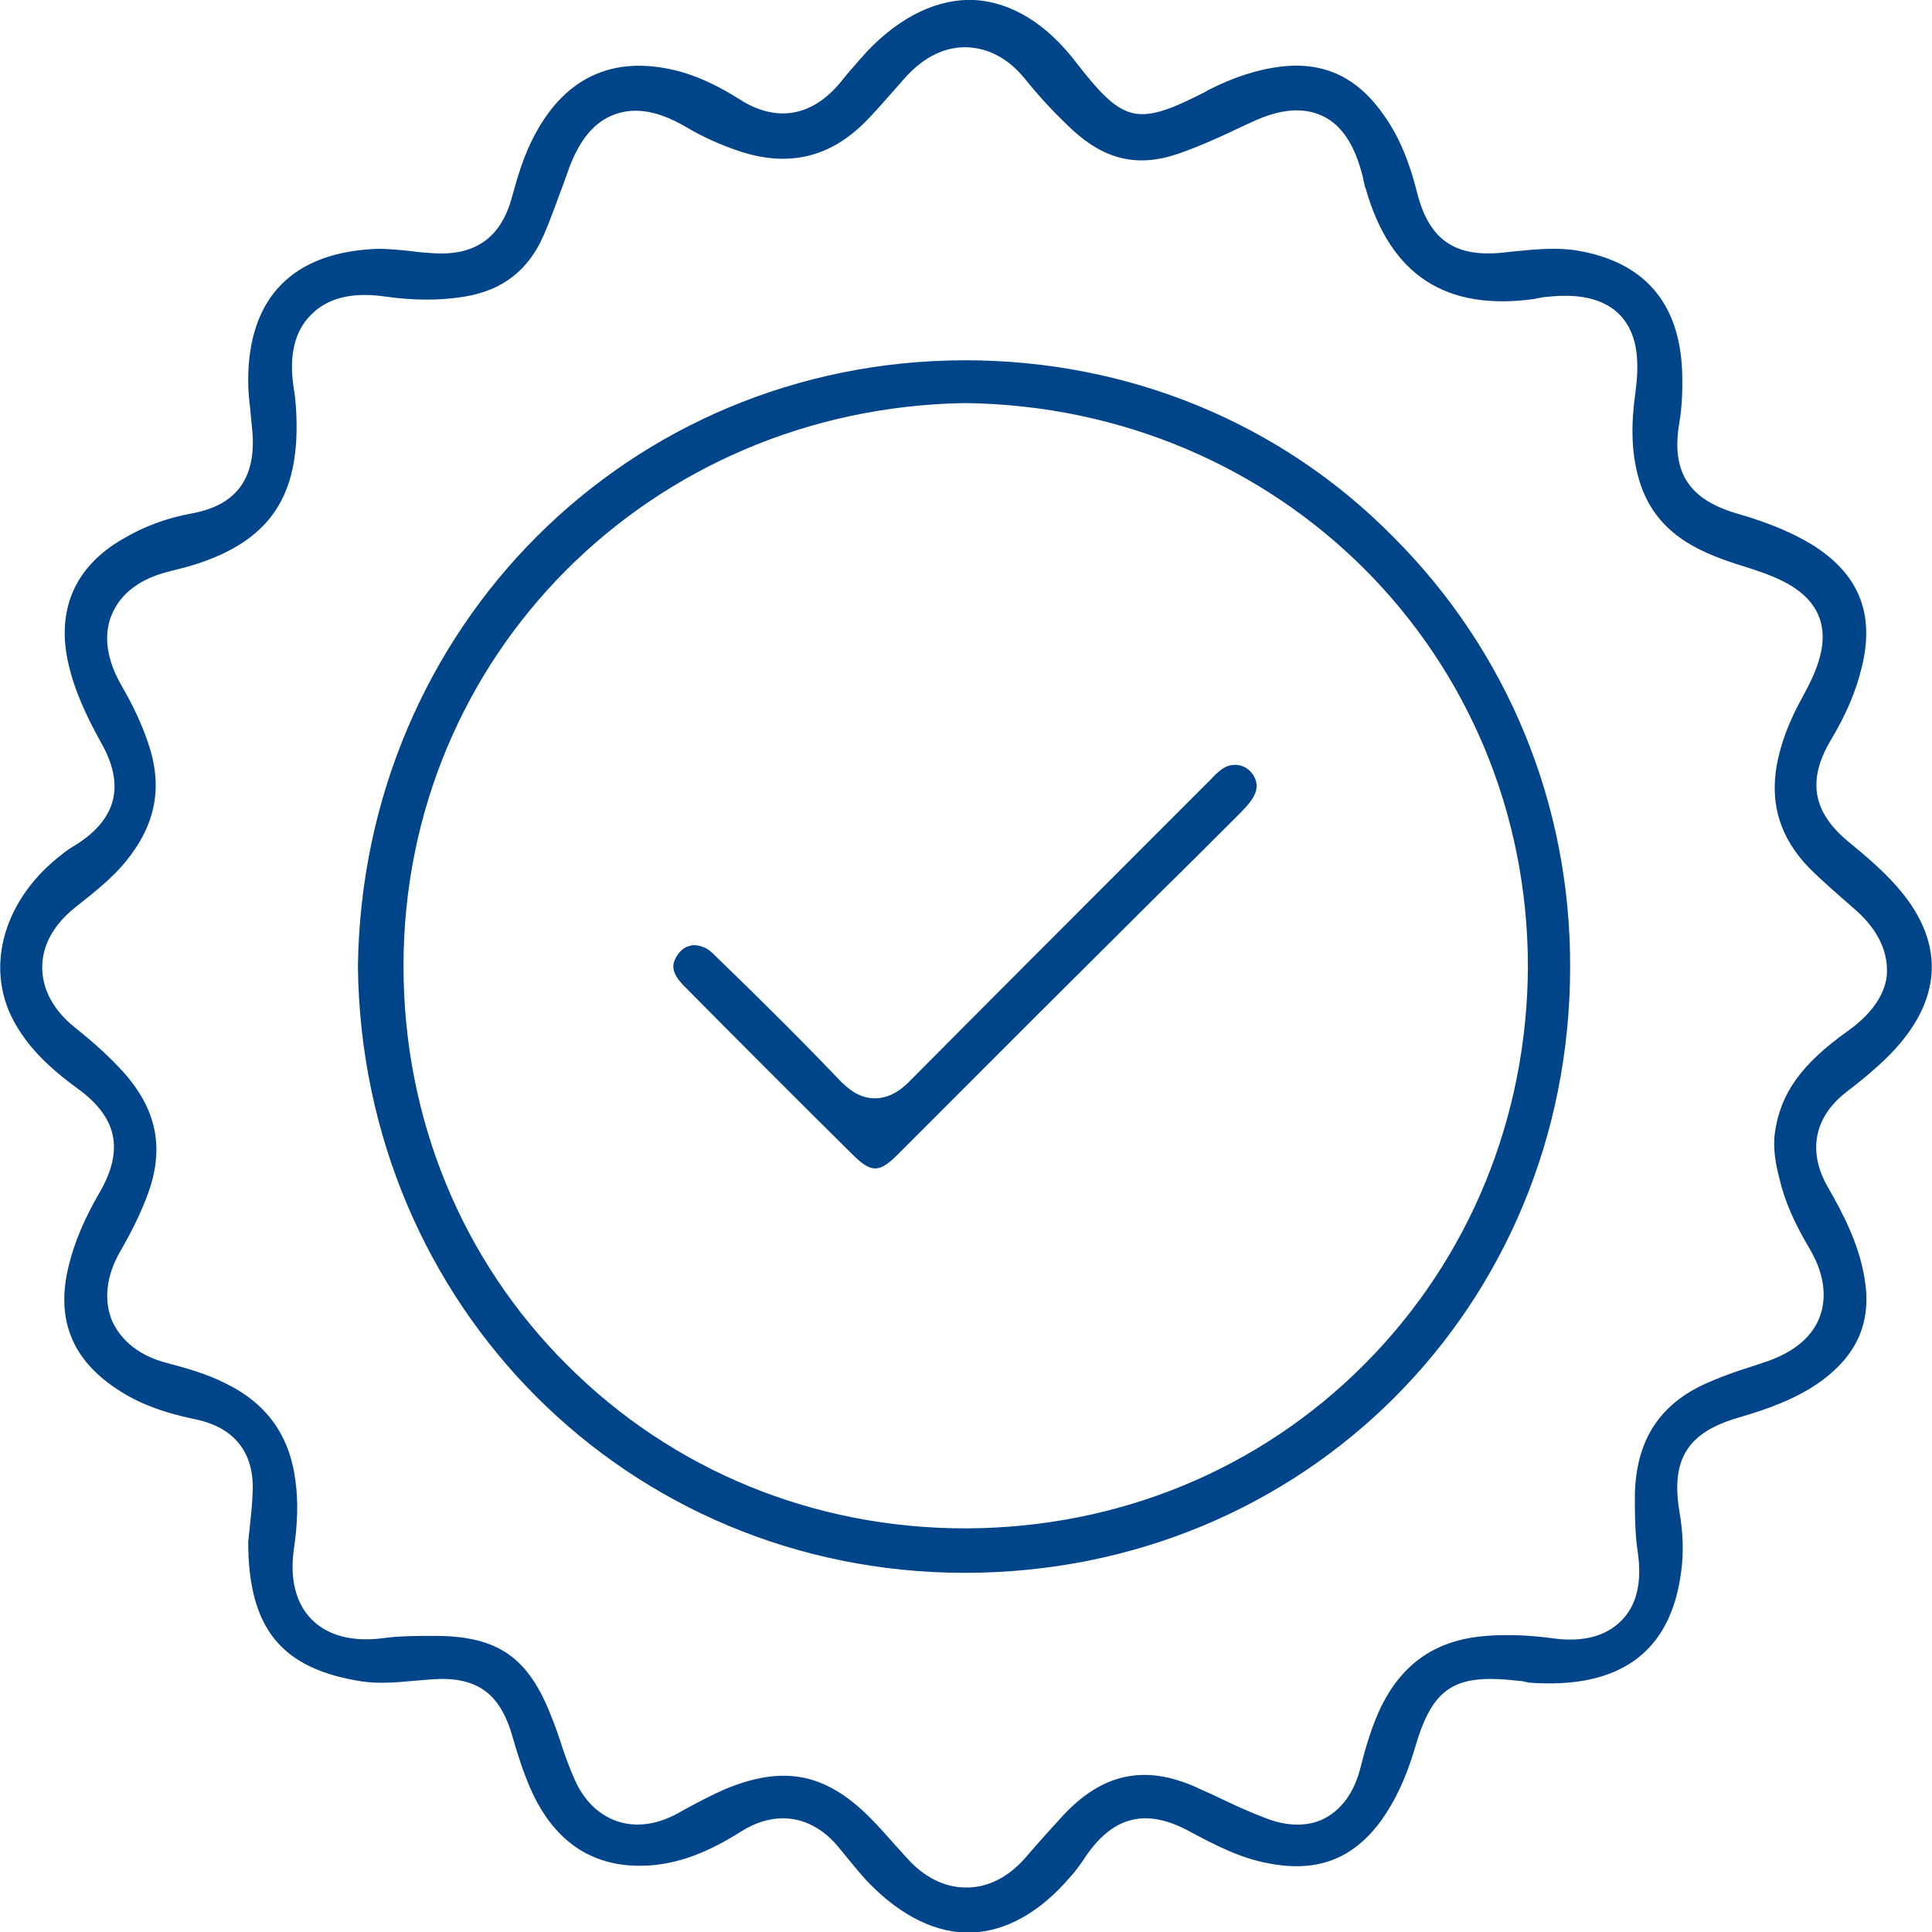 <svg width="121" height="121" viewBox="0 0 121 121" fill="none" xmlns="http://www.w3.org/2000/svg">
<path d="M118.744 55.458C117.863 54.471 116.876 53.625 115.713 52.673C113.528 50.84 113.176 48.865 114.656 46.362C115.608 44.776 116.242 43.295 116.594 41.814C117.44 38.429 116.418 35.926 113.458 34.093C112.224 33.353 110.814 32.753 108.876 32.189C105.774 31.308 104.646 29.58 105.175 26.478C105.351 25.455 105.386 24.397 105.351 23.234C105.175 18.933 102.954 16.394 98.76 15.689C97.456 15.478 96.116 15.619 94.671 15.76L94.037 15.83C91.076 16.112 89.49 14.984 88.75 12.058C88.257 10.083 87.622 8.567 86.706 7.263C85.049 4.865 83.005 3.878 80.291 4.16C78.811 4.337 77.33 4.795 75.603 5.676L75.568 5.712C71.233 7.933 70.387 7.756 67.426 3.949C65.558 1.481 63.337 0.141 61.047 1.71829e-06C58.791 -0.106 56.429 0.987 54.315 3.208C53.892 3.667 53.469 4.16 53.046 4.654C52.905 4.83 52.728 5.042 52.587 5.218C50.825 7.298 48.64 7.686 46.349 6.24C45.08 5.429 43.952 4.901 42.824 4.548C38.7 3.349 35.493 4.654 33.484 8.462C32.814 9.696 32.427 11.035 32.074 12.305C31.404 14.843 29.818 16.006 27.21 15.865C26.681 15.83 26.188 15.795 25.73 15.724C25.025 15.654 24.32 15.583 23.686 15.583C18.328 15.76 15.508 18.651 15.544 23.939C15.544 24.503 15.614 25.103 15.685 25.737C15.72 26.231 15.79 26.76 15.826 27.288C15.967 30.038 14.733 31.66 12.019 32.154C10.468 32.436 9.023 32.965 7.719 33.74C4.688 35.468 3.49 38.218 4.3 41.638C4.653 43.154 5.322 44.705 6.345 46.538C7.825 49.147 7.331 51.263 4.794 52.885C4.441 53.096 4.159 53.272 3.913 53.484C0.282 56.234 -0.987 60.5 0.846 63.92C1.657 65.436 2.89 66.74 4.829 68.151C7.367 69.984 7.79 72.029 6.204 74.744C5.287 76.33 4.653 77.811 4.3 79.292C3.49 82.57 4.476 85.109 7.296 86.978C8.6 87.859 10.151 88.458 12.195 88.881C14.663 89.375 15.931 90.962 15.826 93.43C15.79 94.346 15.685 95.228 15.614 95.933C15.579 96.144 15.579 96.356 15.544 96.532C15.544 101.997 17.623 104.535 22.699 105.311C23.686 105.452 24.743 105.381 25.836 105.276C26.259 105.24 26.681 105.205 27.105 105.17C29.889 104.994 31.334 106.051 32.109 108.801C32.391 109.788 32.744 110.917 33.202 111.974C34.753 115.535 37.396 117.157 40.992 116.805C42.683 116.628 44.375 115.994 46.384 114.724C47.265 114.16 48.182 113.878 49.028 113.878C50.332 113.878 51.601 114.513 52.623 115.817L52.94 116.205C53.469 116.84 53.962 117.474 54.491 118.003C56.5 120.048 58.72 121.106 60.835 121.035C62.985 120.965 65.135 119.766 67.003 117.58C67.356 117.192 67.673 116.769 67.99 116.276C69.717 113.737 71.797 113.208 74.546 114.724C76.061 115.535 77.683 116.381 79.445 116.699C82.511 117.298 84.767 116.417 86.529 113.984C87.375 112.785 88.045 111.375 88.574 109.612C89.702 105.663 91.041 104.782 95.165 105.276C95.306 105.276 95.447 105.311 95.588 105.346C95.658 105.346 95.694 105.381 95.764 105.381C101.403 105.805 104.611 103.513 105.28 98.506C105.457 97.308 105.421 96.038 105.175 94.628C104.646 91.385 105.703 89.692 108.911 88.776C110.708 88.247 112.541 87.612 114.127 86.449C116.383 84.756 117.229 82.712 116.771 80.032C116.418 77.881 115.396 75.942 114.48 74.356C113.176 72.099 113.634 69.913 115.678 68.362C116.912 67.41 117.899 66.564 118.709 65.683C121.74 62.333 121.74 58.808 118.744 55.458ZM115.749 64.555C112.823 66.635 111.519 68.468 111.167 70.901C111.026 71.888 111.202 72.91 111.449 73.827C111.766 75.202 112.365 76.577 113.352 78.234C114.444 80.103 114.303 81.548 113.986 82.43C113.528 83.699 112.4 84.651 110.708 85.25C110.391 85.356 110.074 85.462 109.757 85.567C108.876 85.849 108.03 86.131 107.219 86.484C104.012 87.788 102.461 90.115 102.39 93.641C102.39 94.769 102.39 96.003 102.566 97.167C102.848 99.035 102.531 100.516 101.544 101.503C100.557 102.49 99.112 102.878 97.174 102.596C95.588 102.385 94.072 102.349 92.698 102.49C89.843 102.808 87.834 104.218 86.529 106.827C85.93 108.061 85.543 109.365 85.19 110.776C84.697 112.644 83.71 113.49 82.97 113.878C82.23 114.266 80.961 114.548 79.198 113.843C78.176 113.455 77.189 112.997 76.238 112.538C75.815 112.327 75.356 112.151 74.933 111.939C71.691 110.494 69.047 111.058 66.58 113.702C65.84 114.513 65.065 115.359 64.254 116.311C62.915 117.862 61.505 118.215 60.553 118.215H60.518C59.566 118.215 58.156 117.897 56.782 116.346C56.535 116.099 56.324 115.817 56.077 115.571C55.548 114.971 55.055 114.407 54.526 113.878C51.742 111.058 49.098 110.529 45.432 112.045C44.622 112.397 43.811 112.821 42.965 113.279L42.401 113.596C40.745 114.478 39.441 114.337 38.63 114.055C37.819 113.772 36.727 113.103 35.986 111.446C35.634 110.635 35.317 109.788 35.07 108.978C34.894 108.484 34.753 108.026 34.541 107.532C33.096 103.795 31.193 102.455 27.21 102.455C26.118 102.455 25.025 102.455 24.003 102.596C21.571 102.913 20.232 102.138 19.527 101.433C18.822 100.728 18.081 99.388 18.399 97.061C18.645 95.439 18.681 93.994 18.504 92.76C18.152 89.904 16.707 87.894 14.099 86.625C12.9 86.026 11.631 85.673 10.433 85.356C8.776 84.933 7.578 83.981 7.014 82.712C6.486 81.407 6.662 79.891 7.508 78.41C8.248 77.141 8.812 75.978 9.235 74.849C10.327 71.923 9.834 69.455 7.649 67.058C6.873 66.212 5.957 65.365 4.723 64.378C2.996 63.003 2.644 61.558 2.644 60.571C2.644 59.583 3.031 58.138 4.794 56.763C5.957 55.846 7.014 55 7.86 53.978C9.763 51.651 10.222 49.288 9.27 46.503C8.882 45.375 8.354 44.212 7.613 42.942C6.415 40.862 6.626 39.346 7.014 38.465C7.402 37.548 8.318 36.349 10.609 35.785L10.75 35.75C11.314 35.609 11.878 35.468 12.407 35.292C16.742 33.846 18.575 31.272 18.575 26.724C18.575 26.019 18.54 25.173 18.399 24.327C18.081 22.317 18.434 20.731 19.491 19.708C20.514 18.651 22.099 18.263 24.179 18.58C25.941 18.827 27.563 18.827 29.078 18.58C31.475 18.192 33.096 16.923 34.048 14.737C34.541 13.609 34.929 12.445 35.387 11.247L35.599 10.647C36.269 8.779 37.22 7.615 38.524 7.157C39.793 6.699 41.238 6.946 42.93 7.933C44.058 8.603 45.186 9.096 46.349 9.484C49.38 10.471 51.953 9.872 54.173 7.651C54.702 7.122 55.196 6.558 55.724 5.958C56.077 5.571 56.429 5.147 56.782 4.76C58.227 3.208 59.637 2.926 60.588 2.962C61.505 2.997 62.915 3.349 64.219 4.971C65.241 6.24 66.228 7.263 67.215 8.179C69.224 10.013 71.268 10.471 73.7 9.66C75.145 9.167 76.52 8.532 78 7.827L78.388 7.651C80.185 6.804 81.63 6.699 82.829 7.263C84.027 7.827 84.838 9.061 85.331 11C85.366 11.106 85.366 11.211 85.402 11.317C85.437 11.494 85.472 11.67 85.543 11.846C87.093 17.24 90.547 19.497 96.116 18.721C96.152 18.721 96.222 18.686 96.257 18.686C96.398 18.651 96.539 18.651 96.645 18.615C98.196 18.439 100.134 18.404 101.439 19.708C102.707 21.013 102.637 22.987 102.425 24.574C102.144 26.583 102.179 28.24 102.566 29.721C103.06 31.695 104.153 33.106 105.915 34.128C107.078 34.798 108.382 35.221 109.651 35.609C111.484 36.208 113.246 36.949 113.916 38.606C114.55 40.228 113.81 41.99 112.894 43.647C112.012 45.234 111.519 46.609 111.272 47.949C110.849 50.417 111.519 52.497 113.281 54.33C114.162 55.212 115.149 56.058 115.995 56.798C117.511 58.067 118.216 59.442 118.181 60.888C118.145 62.122 117.335 63.426 115.749 64.555Z" fill="#004489"/>
<path d="M60.447 22.564H60.412C39.37 22.599 22.698 39.276 22.416 60.535C22.663 81.795 39.335 98.471 60.377 98.506H60.412C81.665 98.506 98.301 81.865 98.337 60.606C98.372 50.381 94.424 40.792 87.269 33.635C80.22 26.478 70.668 22.564 60.447 22.564ZM85.472 85.426C78.881 92.055 70.034 95.686 60.518 95.721C60.482 95.721 60.482 95.721 60.447 95.721C50.966 95.721 42.119 92.09 35.528 85.497C28.902 78.904 25.271 70.019 25.271 60.5C25.271 41.074 40.709 25.596 60.377 25.244H60.412H60.447C80.185 25.49 95.658 40.968 95.693 60.5C95.658 69.984 92.028 78.833 85.472 85.426Z" fill="#004489"/>
<path d="M78.141 48.16C77.753 47.878 77.295 47.843 76.872 47.984C76.52 48.125 76.167 48.442 75.78 48.865L75.709 48.936C74.194 50.452 72.678 51.968 71.162 53.484C66.51 58.138 61.716 62.933 56.993 67.692C56.676 68.01 55.901 68.785 54.808 68.785C54.808 68.785 54.808 68.785 54.773 68.785C53.786 68.785 53.081 68.151 52.623 67.692C50.367 65.33 47.935 62.897 44.657 59.724C44.305 59.372 43.882 59.196 43.459 59.196C43.388 59.196 43.318 59.196 43.247 59.231C42.86 59.301 42.542 59.583 42.331 59.971C42.155 60.324 41.908 60.853 42.93 61.84C46.42 65.365 49.944 68.891 53.363 72.276C54.561 73.474 55.055 73.474 56.218 72.311C57.698 70.83 59.179 69.349 60.659 67.869C61.998 66.529 63.373 65.154 64.712 63.814C67.32 61.205 69.964 58.596 72.572 55.987C74.264 54.33 75.921 52.673 77.612 50.981C78.317 50.276 78.67 49.817 78.705 49.253C78.705 48.83 78.494 48.442 78.141 48.16Z" fill="#004489"/>
</svg>
